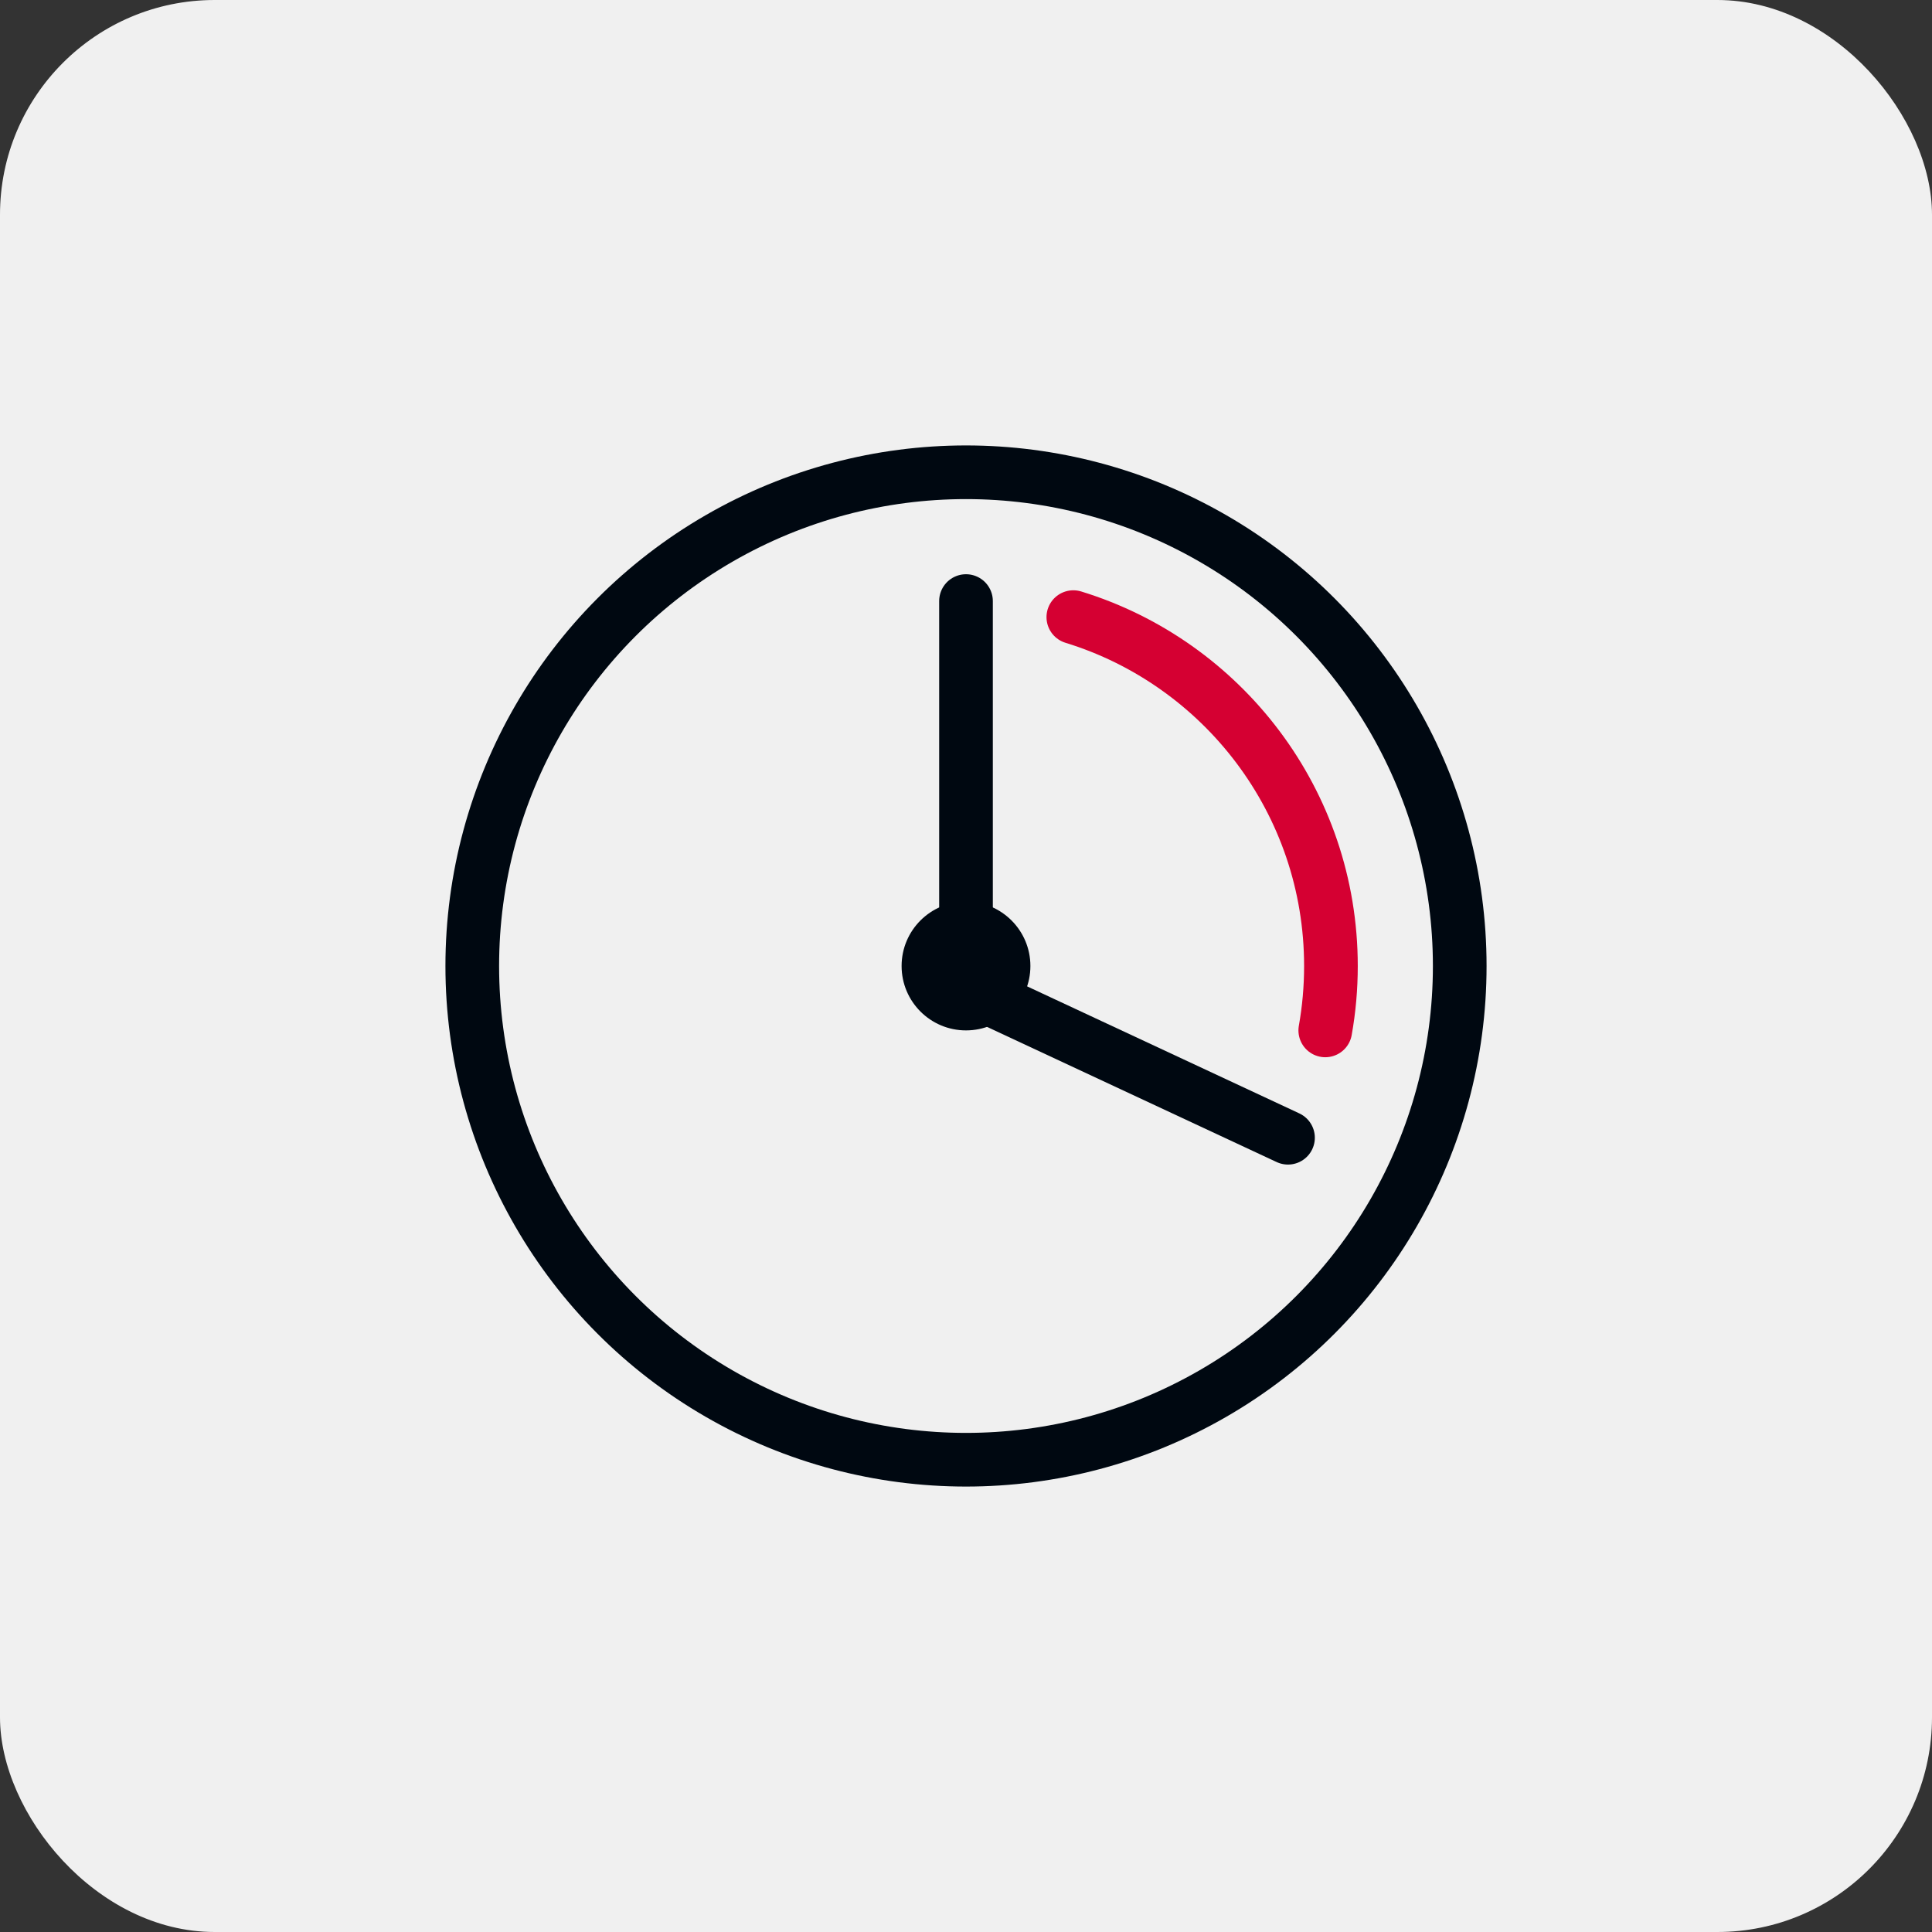 <svg width="45" height="45" viewBox="0 0 45 45" fill="none" xmlns="http://www.w3.org/2000/svg">
<rect x="0" y="0" width="45" height="45" fill="#333333" stroke="none"/>
<rect width="45" height="45" rx="5" fill="#F0F0F0"/>
<circle cx="22.5" cy="22.5" r="11.5" stroke="#000811" stroke-width="1.25" stroke-linecap="round"/>
<circle cx="22.5" cy="22.5" r="1.5" fill="#000811"/>
<path d="M25 14.374C28.474 15.441 31 18.676 31 22.5C31 23.012 30.955 23.513 30.868 24" stroke="#D50032" stroke-width="1.25" stroke-linecap="round"/>
<path d="M22.5 14V22.363C22.5 22.752 22.725 23.105 23.077 23.269L30 26.5" stroke="#000811" stroke-width="1.25" stroke-linecap="round"/>
</svg>
